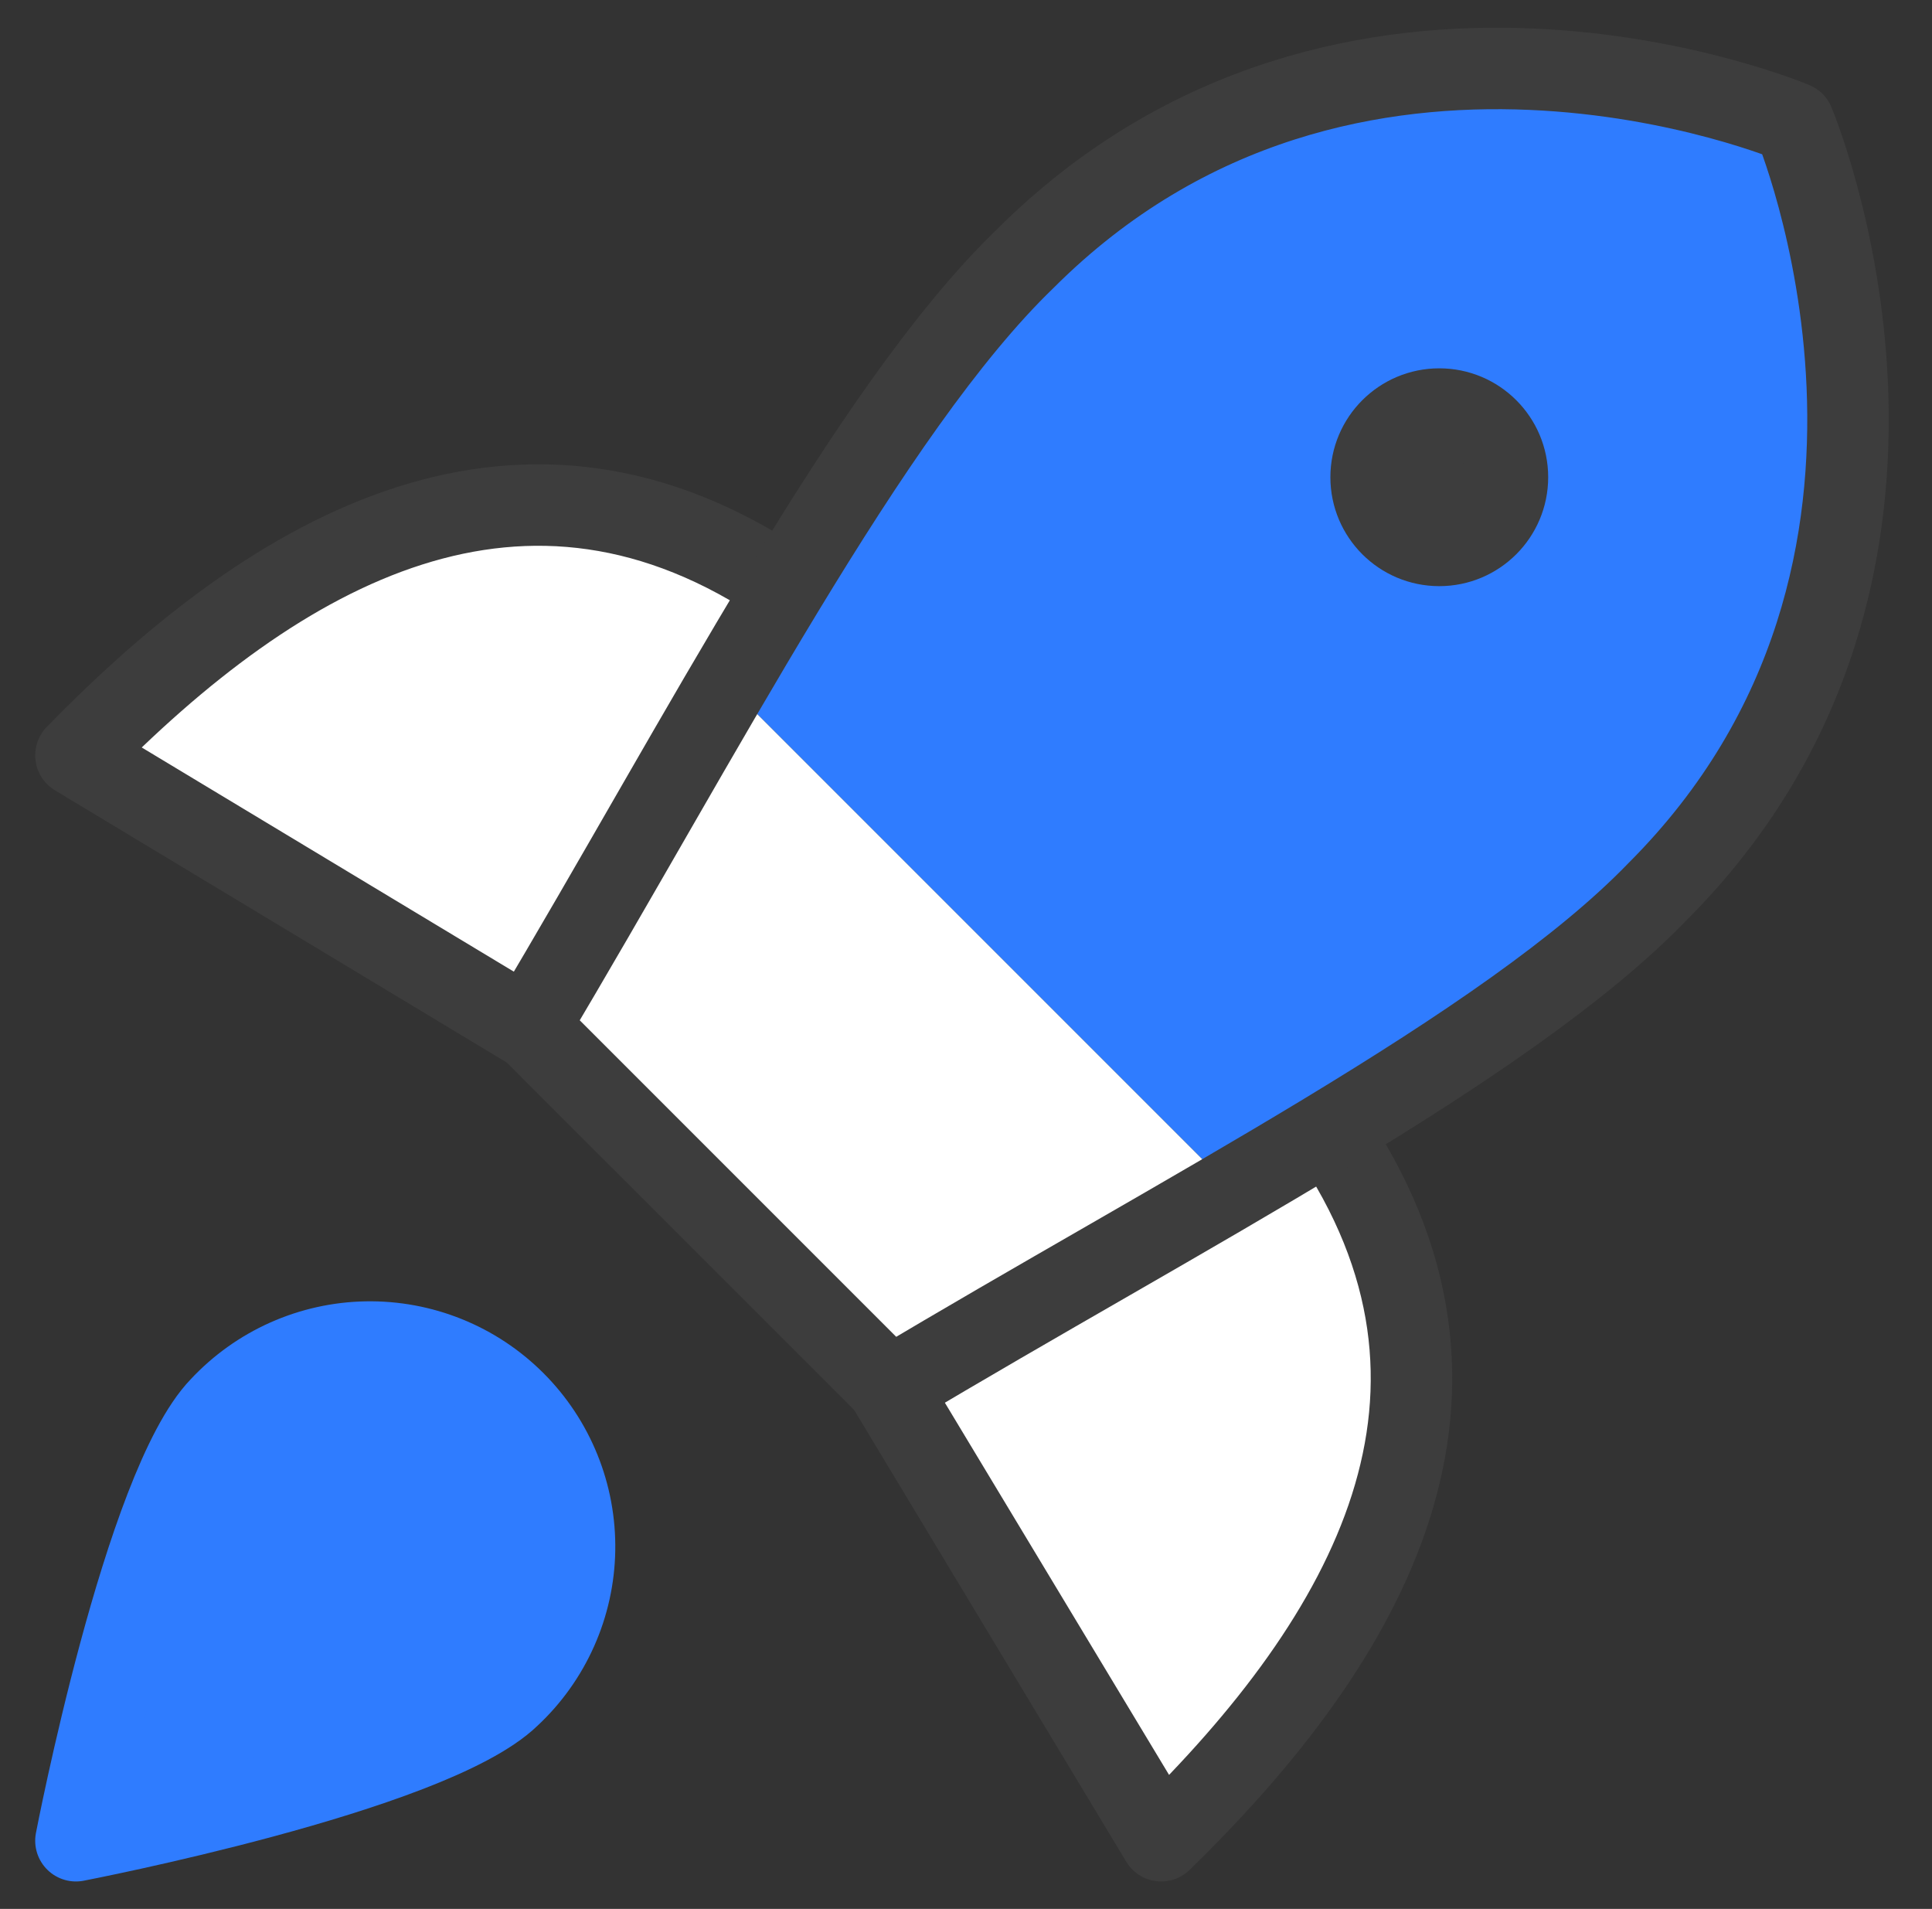 <svg width="83" height="82" viewBox="0 0 83 82" fill="none" xmlns="http://www.w3.org/2000/svg">
<rect x="0" y="0" width="83" height="82" fill="#333333" stroke="none"/>
<path d="M57.089 48.556C64.761 59.801 58.904 70.286 49.884 79.071L38.17 59.626" fill="white"/>
<path d="M33.777 25.244C22.532 17.572 12.047 23.429 3.262 32.449L22.707 44.163" fill="white"/>
<path d="M33.777 25.244C22.532 17.572 12.047 23.429 3.262 32.449L22.707 44.163" stroke="#3D3D3D" stroke-width="3.5" stroke-linecap="round" stroke-linejoin="round"/>
<path d="M57.089 48.556C64.761 59.801 58.904 70.286 49.884 79.071L38.17 59.626" stroke="#3D3D3D" stroke-width="3.5" stroke-linecap="round" stroke-linejoin="round"/>
<path d="M77.061 5.271C77.061 5.271 85.144 24.366 71.204 38.306C67.266 42.387 60.461 46.665 52.929 51.074L31.252 29.396C35.657 21.874 39.951 15.061 44.027 11.128C57.967 -2.812 77.061 5.271 77.061 5.271Z" fill="#2F7CFF"/>
<path fill-rule="evenodd" clip-rule="evenodd" d="M38.228 59.625L22.707 44.103C24.413 41.246 26.114 38.291 27.802 35.357C33.414 25.603 38.894 16.081 44.027 11.128C39.952 15.06 35.658 21.873 31.252 29.396L52.929 51.073C51.066 52.163 49.159 53.262 47.24 54.367C44.224 56.104 41.178 57.858 38.228 59.625Z" fill="white"/>
<path d="M22.707 44.104L38.228 59.626C50.646 52.187 64.761 44.983 71.204 38.306C85.144 24.366 77.061 5.271 77.061 5.271C77.061 5.271 57.967 -2.812 44.027 11.128C37.35 17.571 30.087 31.745 22.707 44.104Z" stroke="#3D3D3D" stroke-width="3.5" stroke-linecap="round" stroke-linejoin="round"/>
<path d="M61.833 23.429C63.45 23.429 64.761 22.117 64.761 20.5C64.761 18.883 63.45 17.572 61.833 17.572C60.216 17.572 58.904 18.883 58.904 20.5C58.904 22.117 60.216 23.429 61.833 23.429Z" fill="#3D3D3D" stroke="#3D3D3D" stroke-width="3.5" stroke-linecap="round" stroke-linejoin="round"/>
<path d="M21.887 72.862C18.49 76.142 3.262 79.071 3.262 79.071C3.262 79.071 6.19 63.842 9.47 60.445C10.275 59.583 11.245 58.89 12.322 58.41C13.4 57.93 14.563 57.671 15.743 57.651C16.923 57.63 18.095 57.847 19.189 58.289C20.282 58.73 21.276 59.388 22.11 60.223C22.945 61.057 23.602 62.051 24.044 63.145C24.486 64.238 24.703 65.41 24.682 66.59C24.662 67.77 24.403 68.933 23.923 70.01C23.443 71.088 22.751 72.058 21.887 72.862Z" fill="#2F7CFF" stroke="#2F7CFF" stroke-width="3.5" stroke-linecap="round" stroke-linejoin="round"/>
</svg>
